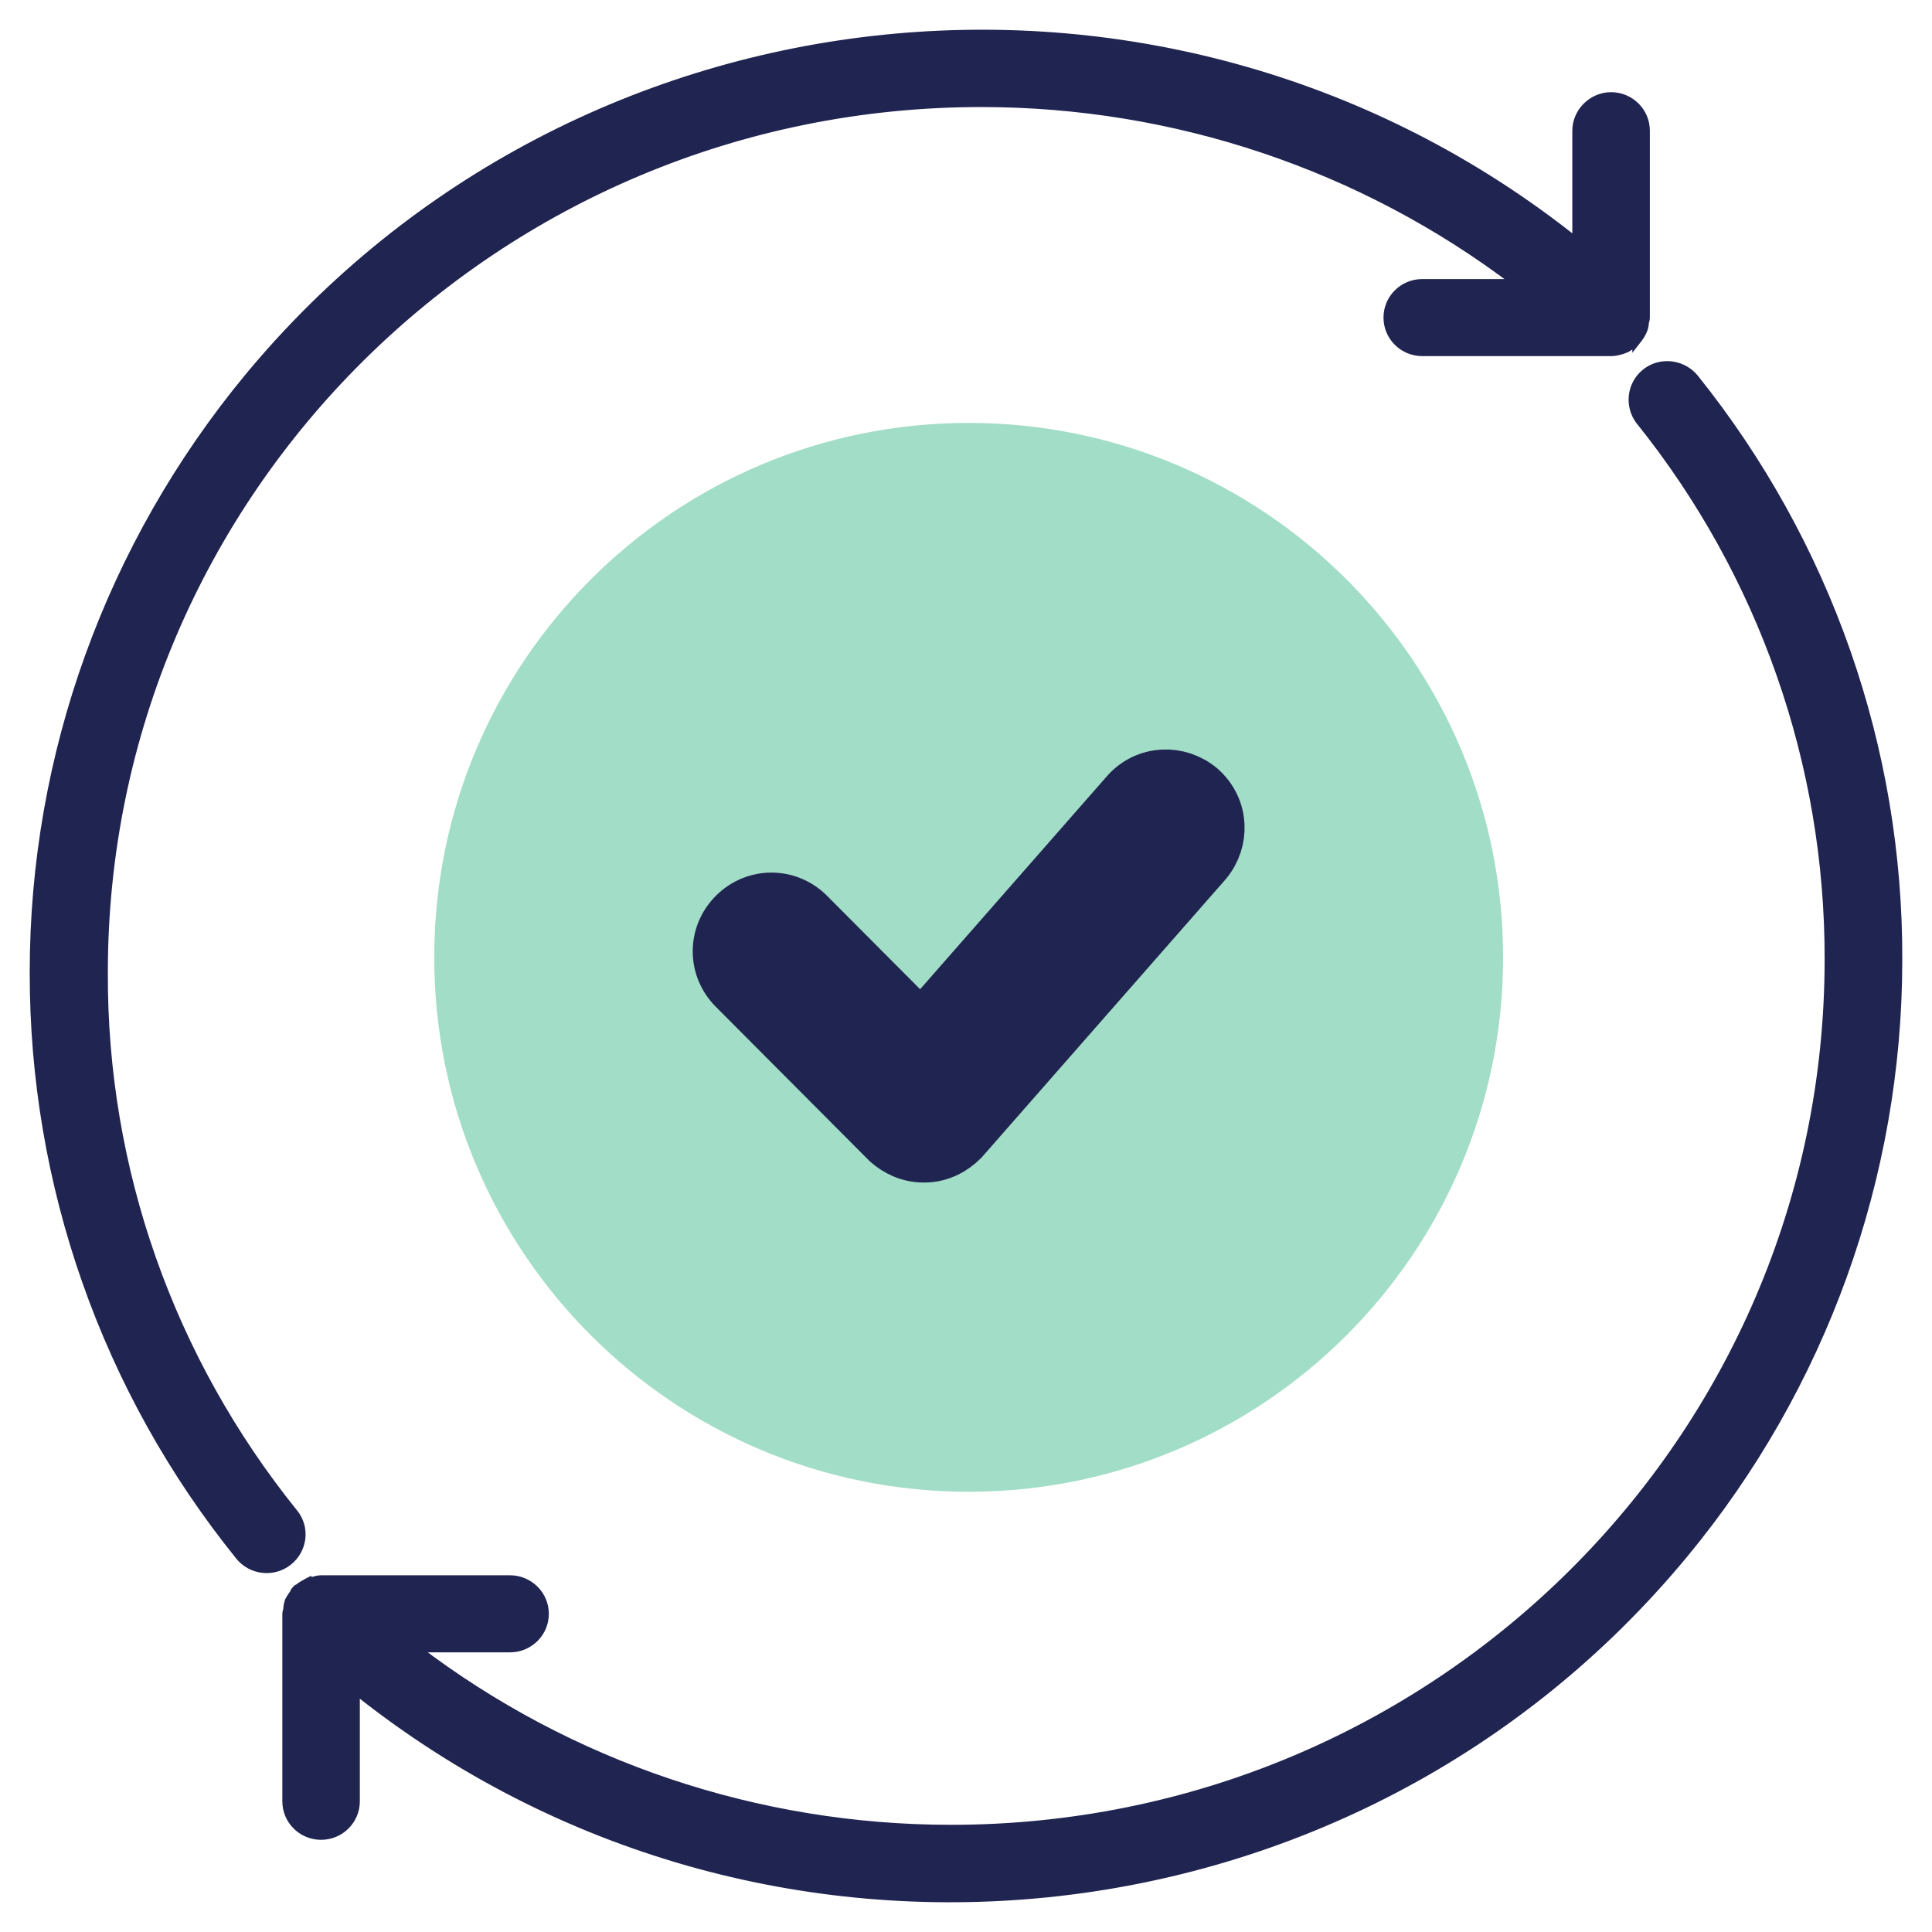<svg width="52" height="52" viewBox="0 0 52 52" fill="none" xmlns="http://www.w3.org/2000/svg">
<path d="M0.9 26.16C0.888 31.875 2.835 37.427 6.433 41.882C6.753 42.286 7.351 42.363 7.765 42.036C8.177 41.709 8.244 41.122 7.922 40.721L7.922 40.721C4.581 36.582 2.778 31.46 2.803 26.173L2.803 26.173C2.799 13.26 13.367 2.781 26.415 2.781C31.614 2.781 36.674 4.48 40.793 7.611H38.279C37.76 7.611 37.337 8.028 37.337 8.548C37.337 9.071 37.765 9.485 38.279 9.485H43.371C43.469 9.485 43.577 9.456 43.648 9.436L43.648 9.436L43.656 9.433C43.675 9.426 43.694 9.419 43.712 9.412C43.732 9.405 43.75 9.398 43.762 9.393C43.784 9.385 43.81 9.373 43.833 9.352C43.907 9.313 43.973 9.264 44.035 9.204L44.035 9.205L44.042 9.196C44.196 9.008 44.275 8.852 44.28 8.682C44.292 8.645 44.306 8.595 44.306 8.548V3.518C44.306 2.994 43.877 2.581 43.362 2.581C42.846 2.581 42.419 3.011 42.419 3.518V6.486C31.525 -2.202 15.573 -0.586 6.679 10.15L6.679 10.15C2.943 14.673 0.9 20.327 0.9 26.16ZM0.9 26.16C0.9 26.16 0.9 26.16 0.9 26.16L1 26.161H0.9C0.9 26.16 0.9 26.16 0.9 26.16ZM45.617 10.171L45.616 10.169C45.283 9.767 44.685 9.702 44.284 10.025C43.885 10.348 43.82 10.925 44.126 11.33L44.126 11.33L44.128 11.332C47.432 15.446 49.222 20.559 49.21 25.823V25.823C49.21 38.736 38.641 49.215 25.593 49.215C20.393 49.215 15.333 47.515 11.214 44.373H13.729C14.248 44.373 14.672 43.955 14.672 43.436C14.672 42.916 14.244 42.499 13.729 42.499H8.637C8.564 42.499 8.489 42.52 8.429 42.538C8.421 42.54 8.414 42.542 8.406 42.544C8.361 42.547 8.321 42.56 8.293 42.569C8.289 42.571 8.286 42.572 8.282 42.573L8.282 42.572L8.27 42.578C8.251 42.587 8.237 42.597 8.226 42.604C8.22 42.608 8.217 42.611 8.213 42.613C8.212 42.614 8.21 42.615 8.209 42.616C8.128 42.653 8.059 42.705 8.001 42.755H7.986L7.957 42.783C7.922 42.818 7.903 42.859 7.893 42.887C7.847 42.947 7.809 43.009 7.773 43.075L7.768 43.084L7.765 43.094C7.741 43.174 7.726 43.238 7.724 43.318C7.712 43.355 7.699 43.405 7.699 43.452V48.482C7.699 49.006 8.127 49.419 8.642 49.419C9.161 49.419 9.585 49.001 9.585 48.482V45.514C20.475 54.201 36.427 52.585 45.317 41.854C49.057 37.343 51.1 31.673 51.1 25.839C51.121 20.14 49.186 14.621 45.617 10.171Z" fill="#202450" stroke="#202450" stroke-width="0.2"/>
<path d="M26.072 40.151C34.016 40.151 40.456 33.711 40.456 25.767C40.456 17.823 34.016 11.383 26.072 11.383C18.128 11.383 11.688 17.823 11.688 25.767C11.688 33.711 18.128 40.151 26.072 40.151Z" fill="#A2DDC7"/>
<path d="M25.858 30.655L25.875 30.638L25.891 30.62L32.411 23.187L32.417 23.18L32.423 23.173C32.885 22.619 32.868 21.779 32.287 21.263L32.279 21.255L32.269 21.247C31.715 20.786 30.875 20.802 30.359 21.383L30.356 21.387L24.8 27.723L21.73 24.641L21.729 24.64C21.19 24.101 20.338 24.101 19.799 24.64C19.26 25.179 19.26 26.03 19.798 26.569C19.799 26.57 19.799 26.57 19.799 26.57L23.898 30.683L23.916 30.702L23.935 30.718C24.152 30.908 24.466 31.078 24.864 31.078H24.878C25.304 31.078 25.643 30.87 25.858 30.655Z" fill="#202450" stroke="#202450" stroke-width="1.5"/>
</svg>
